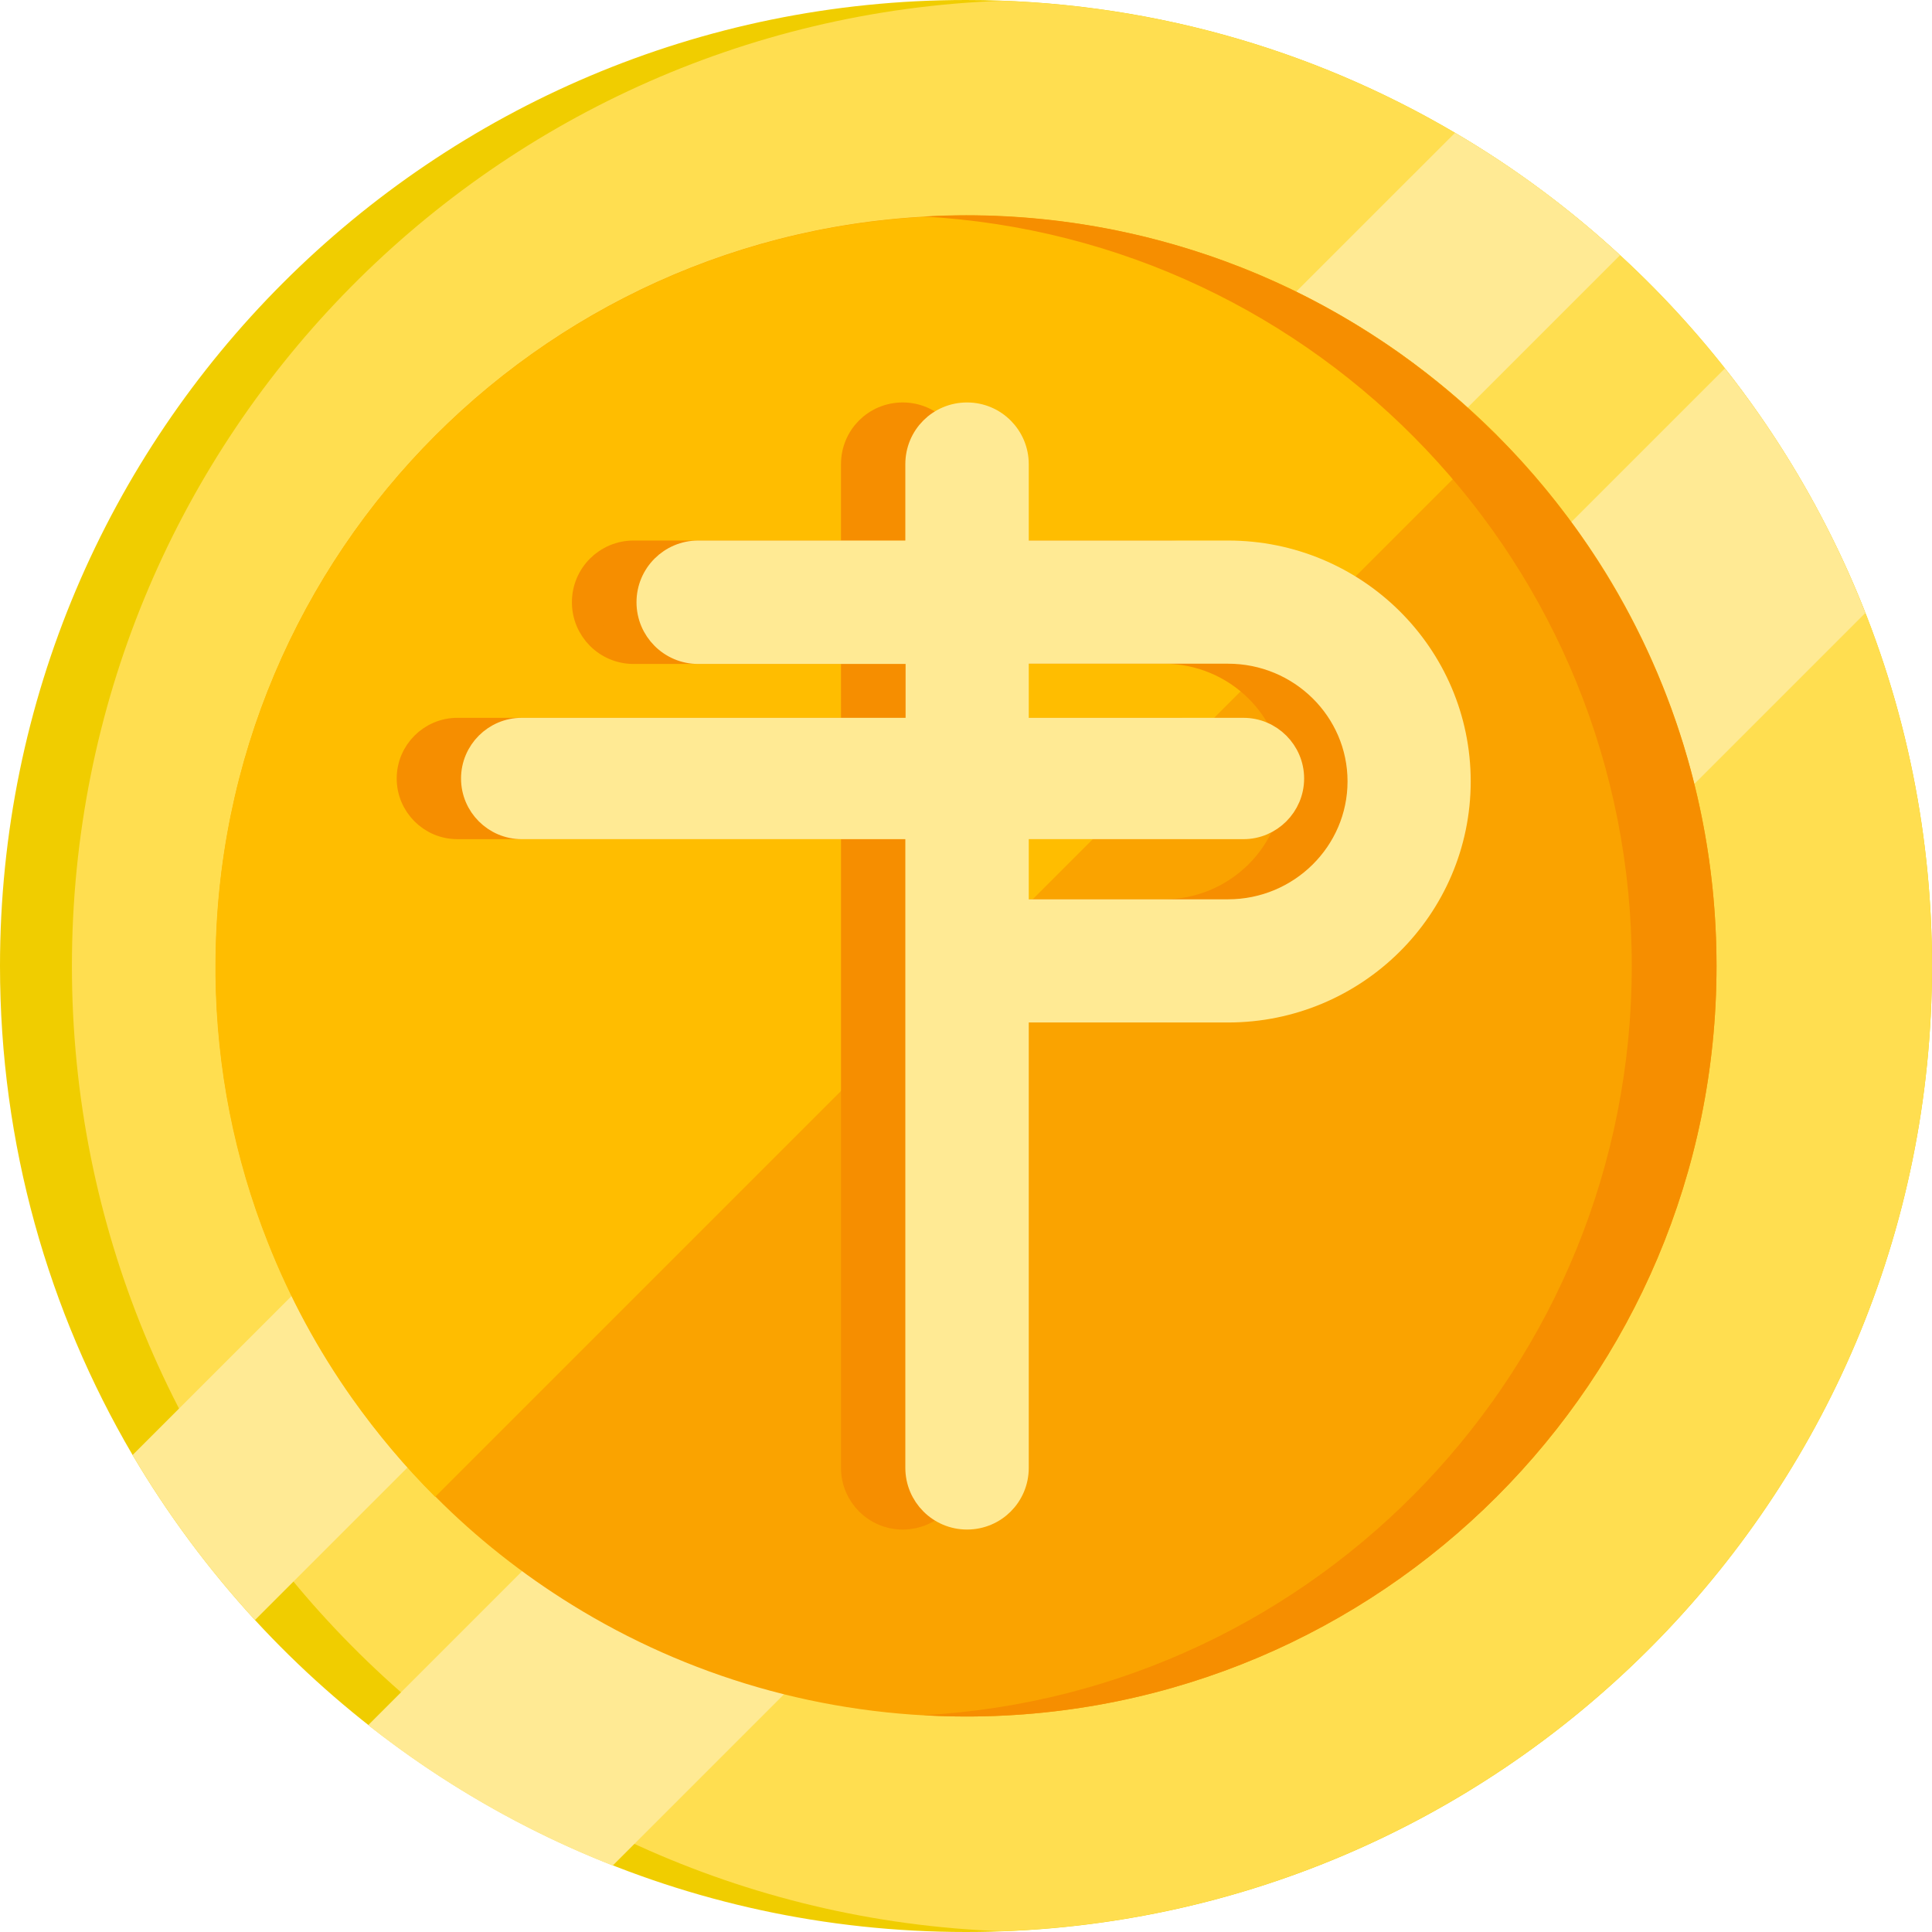 <?xml version="1.0" encoding="utf-8"?>
<!-- Generator: Adobe Illustrator 24.3.0, SVG Export Plug-In . SVG Version: 6.00 Build 0)  -->
<svg version="1.1" id="Layer_1" xmlns="http://www.w3.org/2000/svg" xmlns:xlink="http://www.w3.org/1999/xlink" x="0px" y="0px"
	 viewBox="0 0 738.8 738.8" style="enable-background:new 0 0 738.8 738.8;" xml:space="preserve">
<style type="text/css">
	.st0{fill:#F0CD00;}
	.st1{fill:#FFDE50;}
	.st2{fill:#FFEA94;}
	.st3{fill:#FAA300;}
	.st4{fill:#FFBD00;}
	.st5{fill:#F68E00;}
	.st6{fill:#F68E00;stroke:#F68E00;stroke-width:9;stroke-miterlimit:10;}
	.st7{fill:#FFEA94;stroke:#FFEA94;stroke-width:9;stroke-miterlimit:10;}
</style>
<g>
	<g>
		<g>
			<path class="st0" d="M738.8,369.4c0,204-165.4,369.4-369.4,369.4c-107.5,0-204.4-46-271.9-119.3c-17.7-19.3-33.4-40.4-46.8-63.1
				C18.5,501.5,0,437.6,0,369.4C0,165.4,165.4,0,369.4,0c68.2,0,132.2,18.5,187,50.8c22.7,13.3,43.8,29,63.1,46.8
				C692.8,165,738.8,261.9,738.8,369.4z"/>
			<path class="st1" d="M738.8,369.4c0,199.4-158,361.9-355.7,369.1C185.5,731.3,27.5,568.8,27.5,369.4S185.5,7.5,383.2,0.3
				C580.8,7.5,738.8,170,738.8,369.4z"/>
			<path class="st2" d="M619.5,97.6L97.5,619.5c-17.7-19.3-33.4-40.4-46.8-63.1L556.4,50.8C579.1,64.1,600.2,79.8,619.5,97.6z"/>
			<path class="st2" d="M713.3,234.4l-479,479c-33.9-13.3-65.4-31.5-93.5-53.7l518.8-518.8C681.8,169,700,200.4,713.3,234.4z"/>
			<path class="st3" d="M656.4,369.4c0,158.5-128.5,287-287,287c-55.2,0-106.8-15.6-150.5-42.6c-19.1-11.8-36.7-25.7-52.4-41.5
				c-11.6-11.6-22.2-24.2-31.7-37.6c-13.1-18.5-24-38.6-32.4-60c-12.5-31.6-19.5-65.9-19.9-101.8c0-1.2,0-2.4,0-3.5
				c0-158.5,128.5-287,287-287c1.2,0,2.4,0,3.5,0c35.9,0.4,70.2,7.5,101.8,19.9c21.4,8.4,41.5,19.4,60,32.4
				c13.4,9.5,26,20.1,37.6,31.7c15.8,15.8,29.7,33.4,41.5,52.4C640.9,262.6,656.4,314.2,656.4,369.4z"/>
			<path class="st4" d="M572.4,166.4L166.4,572.4c-11.6-11.6-22.2-24.2-31.7-37.6c-13.1-18.5-24-38.6-32.4-60
				c-12.5-31.6-19.5-65.9-19.9-101.8c0-1.2,0-2.4,0-3.5c0-158.5,128.5-287,287-287c1.2,0,2.4,0,3.5,0c35.9,0.4,70.2,7.5,101.8,19.9
				c21.4,8.4,41.5,19.4,60,32.4C548.2,144.2,560.8,154.8,572.4,166.4z"/>
			<path class="st5" d="M656.4,369.4c0,158.5-128.5,287-287,287c-5.4,0-10.8-0.2-16.2-0.5c151-8.4,270.8-133.5,270.8-286.6
				S504.2,91.2,353.2,82.8c5.4-0.3,10.8-0.5,16.2-0.5C527.9,82.4,656.4,210.9,656.4,369.4z"/>
		</g>
	</g>
	<path class="st6" d="M445,211.2h-80.7v-33.7c0-10.5-8.5-19.1-19.1-19.1s-19.1,8.5-19.1,19.1v33.7h-83.8c-10.5,0-19.1,8.5-19.1,19.1
		c0,10.5,8.5,19.1,19.1,19.1h83.8V279H174.9c-10.3,0-18.7,8.4-18.7,18.7c0,10.3,8.4,18.7,18.7,18.7h151.2v244.9
		c0,10.5,8.5,19.1,19.1,19.1s19.1-8.5,19.1-19.1V386.5H445c48.7,0,88.3-39.3,88.3-87.7S493.7,211.2,445,211.2z M445,348.4h-80.7v-32
		h86.6c10.3,0,18.7-8.4,18.7-18.7c0-10.3-8.4-18.7-18.7-18.7h-86.6v-29.7H445c27.7,0,50.2,22.2,50.2,49.5S472.7,348.4,445,348.4z"/>
	<path class="st7" d="M469.6,211.2h-80.7v-33.7c0-10.5-8.5-19.1-19.1-19.1s-19.1,8.5-19.1,19.1v33.7H267c-10.5,0-19.1,8.5-19.1,19.1
		c0,10.5,8.5,19.1,19.1,19.1h83.8V279H199.5c-10.3,0-18.7,8.4-18.7,18.7c0,10.3,8.4,18.7,18.7,18.7h151.2v244.9
		c0,10.5,8.5,19.1,19.1,19.1s19.1-8.5,19.1-19.1V386.5h80.7c48.7,0,88.3-39.3,88.3-87.7S518.3,211.2,469.6,211.2z M469.6,348.4
		h-80.7v-32h86.6c10.3,0,18.7-8.4,18.7-18.7c0-10.3-8.4-18.7-18.7-18.7h-86.6v-29.7h80.7c27.7,0,50.2,22.2,50.2,49.5
		S497.3,348.4,469.6,348.4z"/>
</g>
</svg>
